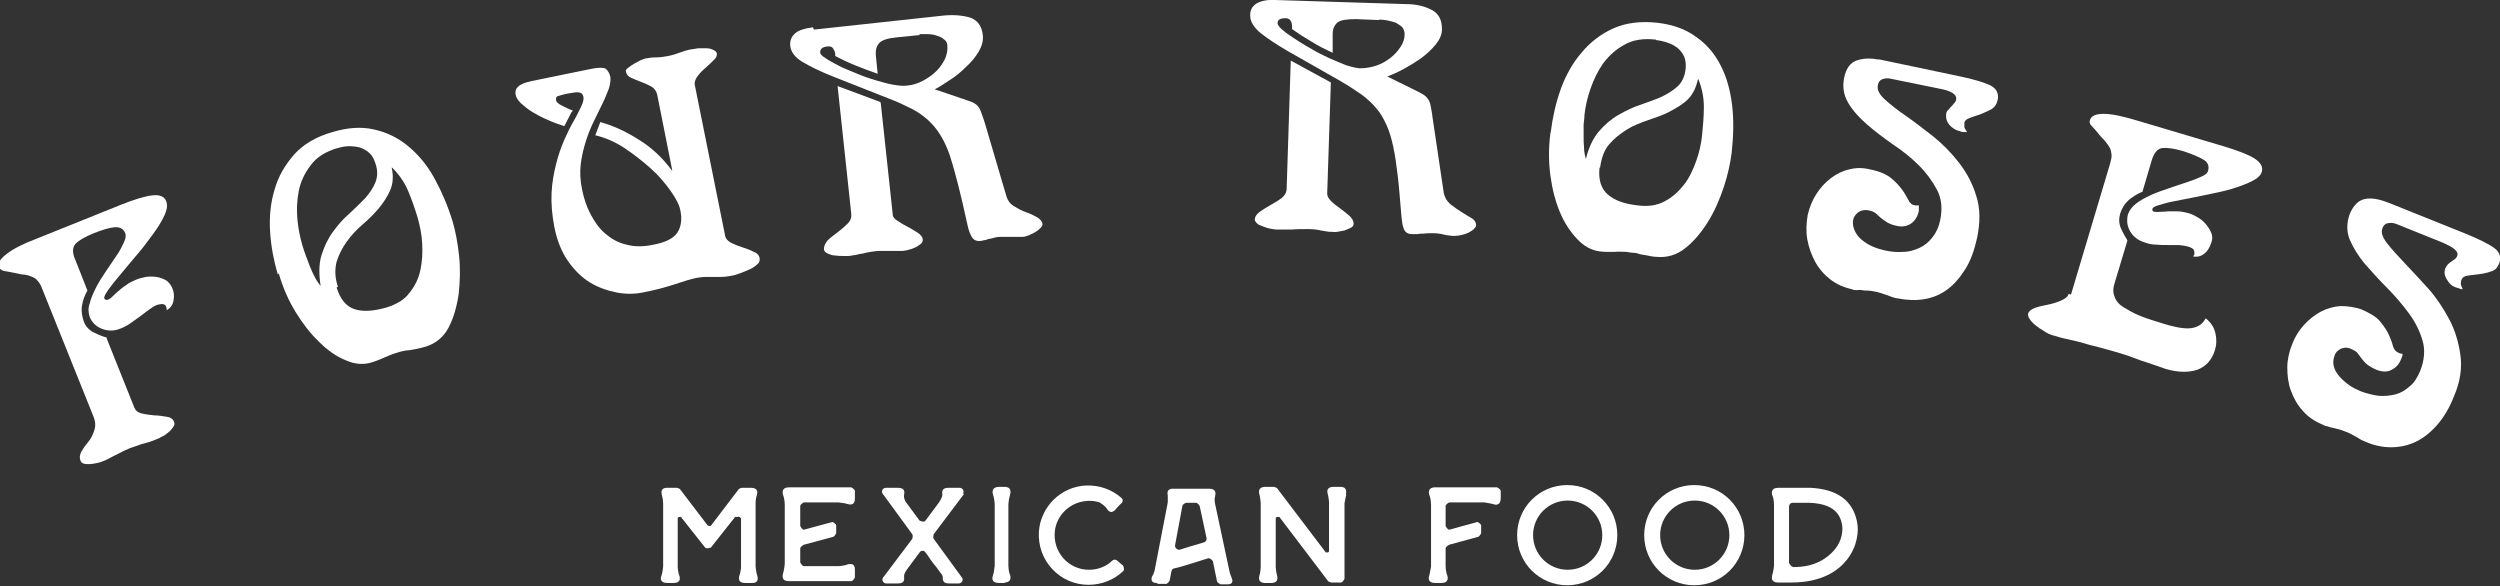 <?xml version="1.0" encoding="UTF-8"?>
<svg xmlns="http://www.w3.org/2000/svg" width="209" height="49" viewBox="0 0 209 49" fill="none">
  <rect x="0" y="0" width="209" height="49" fill="#333333" stroke="none"/>
  <g clip-path="url(#clip0_6_2)">
    <path d="M8.948 28.367L11.232 34.078C11.347 34.345 11.537 34.497 11.88 34.573C12.184 34.649 12.565 34.687 12.908 34.725C13.289 34.725 13.631 34.802 13.936 34.84C14.241 34.878 14.469 35.03 14.545 35.258C14.621 35.411 14.583 35.563 14.469 35.715C14.355 35.868 14.241 36.02 14.088 36.134C13.936 36.248 13.784 36.401 13.593 36.477C13.403 36.553 13.289 36.667 13.213 36.667C12.794 36.858 12.337 37.01 11.842 37.124C11.613 37.2 11.385 37.277 11.194 37.353C11.004 37.429 10.814 37.467 10.699 37.543C10.509 37.619 10.319 37.695 10.128 37.81L9.519 38.114C9.1 38.343 8.796 38.495 8.567 38.571C8.415 38.647 8.224 38.685 8.034 38.724C7.844 38.761 7.653 38.8 7.463 38.8C7.273 38.8 7.12 38.8 7.006 38.761C6.892 38.724 6.778 38.647 6.74 38.533C6.625 38.267 6.663 38 6.816 37.733C6.968 37.467 7.158 37.2 7.387 36.934C7.615 36.667 7.768 36.325 7.882 35.982C7.996 35.639 7.996 35.258 7.806 34.802L3.541 24.178C3.427 23.874 3.313 23.645 3.16 23.493C3.046 23.341 2.894 23.227 2.703 23.15C2.513 23.074 2.323 22.998 2.056 22.96C1.828 22.96 1.523 22.884 1.18 22.808C0.838 22.732 0.533 22.693 0.343 22.655C0.152 22.617 3.54275e-05 22.503 -0.076 22.351C-0.228 22.008 3.54424e-05 21.665 0.533 21.247C1.066 20.828 1.866 20.409 2.97 19.99L10.166 17.096C11.232 16.677 12.07 16.411 12.717 16.335C13.327 16.259 13.745 16.411 13.898 16.83C14.012 17.134 13.974 17.515 13.745 18.01C13.517 18.505 13.213 19 12.794 19.571C12.375 20.142 11.956 20.713 11.461 21.285C10.966 21.856 10.509 22.427 10.09 22.922C9.671 23.417 9.329 23.836 9.062 24.216C8.796 24.597 8.681 24.826 8.719 24.94C8.758 25.054 8.872 25.092 9.024 25.054C9.138 25.016 9.291 24.902 9.405 24.788C9.519 24.673 9.709 24.483 9.9 24.331C10.09 24.178 10.281 23.988 10.547 23.836C10.776 23.645 11.042 23.531 11.385 23.379C11.613 23.265 11.918 23.227 12.184 23.15C12.489 23.112 12.794 23.112 13.06 23.15C13.365 23.188 13.631 23.303 13.86 23.417C14.088 23.569 14.279 23.798 14.393 24.064C14.545 24.407 14.583 24.75 14.507 25.092C14.469 25.435 14.279 25.739 13.936 25.93C13.936 25.816 13.936 25.739 13.898 25.663C13.86 25.549 13.784 25.473 13.669 25.435C13.555 25.397 13.403 25.435 13.174 25.473C12.946 25.549 12.717 25.701 12.451 25.892C12.184 26.082 11.956 26.273 11.689 26.463C11.423 26.653 11.156 26.844 10.89 27.034C10.623 27.224 10.319 27.377 10.014 27.491C9.519 27.681 9.024 27.681 8.529 27.491C8.034 27.301 7.691 26.958 7.501 26.501C7.387 26.158 7.349 25.778 7.501 25.359C7.615 24.902 7.806 24.483 8.034 24.026C8.263 23.569 8.567 23.112 8.872 22.655C9.176 22.198 9.481 21.741 9.748 21.361C10.014 20.98 10.204 20.599 10.357 20.256C10.509 19.952 10.547 19.685 10.471 19.495C10.319 19.114 10.014 18.962 9.557 19C9.1 19.038 8.529 19.229 7.844 19.495C7.082 19.8 6.587 20.104 6.321 20.371C6.054 20.675 6.016 21.132 6.321 21.78L7.311 24.293C7.082 24.673 6.93 25.092 6.854 25.549C6.778 26.006 6.854 26.425 7.006 26.882C7.158 27.301 7.463 27.605 7.844 27.796C8.224 27.986 8.605 28.138 8.91 28.214L8.948 28.367Z" fill="white"></path>
    <path d="M23.226 22.96C22.884 21.78 22.655 20.599 22.579 19.343C22.503 18.124 22.617 16.944 22.96 15.84C23.264 14.736 23.836 13.784 24.597 12.908C25.359 12.07 26.425 11.423 27.796 11.042C29.052 10.661 30.194 10.585 31.222 10.814C32.288 11.042 33.24 11.499 34.078 12.184C34.916 12.87 35.677 13.745 36.286 14.85C36.896 15.954 37.429 17.172 37.848 18.543C38.076 19.343 38.266 20.295 38.381 21.399C38.495 22.503 38.457 23.569 38.343 24.597C38.19 25.625 37.924 26.577 37.505 27.377C37.086 28.176 36.439 28.709 35.601 28.976C35.297 29.052 35.068 29.128 34.84 29.166C34.611 29.204 34.421 29.242 34.192 29.281C34.002 29.281 33.812 29.319 33.659 29.357C33.507 29.395 33.316 29.433 33.126 29.509C32.822 29.585 32.517 29.738 32.212 29.852C32.06 29.928 31.87 30.004 31.679 30.08C31.489 30.156 31.299 30.233 31.032 30.309C30.385 30.499 29.661 30.461 28.9 30.118C28.138 29.814 27.377 29.281 26.691 28.595C25.968 27.91 25.321 27.072 24.711 26.082C24.102 25.092 23.645 24.026 23.302 22.846L23.226 22.96ZM28.214 12.375C27.224 12.679 26.463 13.136 25.968 13.822C25.473 14.469 25.13 15.192 24.978 15.954C24.826 16.753 24.788 17.515 24.864 18.353C24.94 19.152 25.092 19.876 25.282 20.523C25.359 20.752 25.435 21.018 25.549 21.323C25.663 21.627 25.777 21.932 25.892 22.236C26.006 22.541 26.158 22.846 26.311 23.15C26.463 23.455 26.653 23.721 26.805 23.912C26.653 22.922 26.653 22.046 26.882 21.323C27.11 20.599 27.415 19.952 27.834 19.381C28.252 18.81 28.671 18.315 29.166 17.896C29.661 17.439 30.08 17.02 30.499 16.601C30.88 16.182 31.184 15.726 31.375 15.269C31.565 14.812 31.603 14.241 31.375 13.631C31.26 13.289 31.108 12.984 30.88 12.794C30.651 12.565 30.385 12.451 30.118 12.337C29.814 12.261 29.509 12.223 29.166 12.223C28.824 12.223 28.481 12.299 28.138 12.413L28.214 12.375ZM28.138 24.026C28.443 25.016 28.938 25.625 29.661 25.854C30.385 26.082 31.26 26.006 32.327 25.701C33.164 25.435 33.812 25.054 34.23 24.483C34.687 23.912 34.992 23.303 35.144 22.579C35.297 21.856 35.335 21.132 35.297 20.371C35.258 19.609 35.106 18.886 34.916 18.2C34.687 17.439 34.421 16.677 34.116 15.954C33.812 15.23 33.355 14.583 32.783 14.012H32.745C32.898 14.697 32.86 15.345 32.631 15.878C32.403 16.411 32.06 16.944 31.679 17.401C31.26 17.896 30.803 18.353 30.308 18.772C29.814 19.19 29.357 19.685 28.976 20.218C28.595 20.752 28.329 21.285 28.138 21.894C27.986 22.503 27.986 23.188 28.252 23.988L28.138 24.026Z" fill="white"></path>
    <path d="M47.786 9.367L47.176 10.547C46.719 10.395 46.263 10.242 45.768 10.014C45.311 9.824 44.892 9.595 44.511 9.367C44.13 9.138 43.826 8.872 43.559 8.643C43.293 8.377 43.14 8.148 43.102 7.882C43.064 7.653 43.102 7.425 43.331 7.234C43.521 7.044 43.902 6.892 44.435 6.778L49.461 5.75C50.07 5.635 50.451 5.635 50.641 5.75C50.832 5.902 50.946 6.13 51.022 6.397C51.06 6.663 51.022 7.006 50.908 7.387C50.755 7.768 50.603 8.186 50.375 8.643C50.146 9.1 49.918 9.595 49.651 10.128C49.385 10.661 49.156 11.232 48.966 11.842C48.776 12.451 48.623 13.098 48.547 13.745C48.471 14.431 48.509 15.116 48.661 15.84C48.814 16.601 49.042 17.287 49.385 17.934C49.727 18.581 50.108 19.114 50.603 19.533C51.098 19.952 51.669 20.295 52.355 20.447C53.04 20.637 53.802 20.637 54.677 20.447C55.667 20.256 56.315 19.914 56.619 19.457C56.924 19 57.038 18.391 56.886 17.629C56.81 17.172 56.543 16.639 56.086 15.992C55.629 15.345 55.096 14.697 54.411 14.088C53.725 13.479 53.002 12.908 52.202 12.375C51.403 11.842 50.565 11.499 49.766 11.309L50.184 10.204C51.289 10.509 52.355 11.004 53.421 11.689C54.487 12.337 55.401 13.212 56.162 14.241H56.2L54.944 7.92C54.868 7.615 54.715 7.387 54.449 7.234C54.182 7.082 53.916 6.968 53.611 6.854C53.307 6.739 53.04 6.625 52.774 6.511C52.507 6.397 52.355 6.206 52.317 5.94C52.317 5.864 52.355 5.788 52.507 5.673C52.659 5.559 52.812 5.445 53.002 5.331C53.192 5.216 53.383 5.14 53.573 5.026C53.764 4.95 53.954 4.874 54.068 4.874C54.258 4.836 54.525 4.798 54.83 4.798C55.134 4.798 55.477 4.76 55.858 4.683C56.239 4.607 56.581 4.493 56.886 4.379C57.19 4.265 57.457 4.188 57.647 4.15C57.876 4.112 58.104 4.074 58.371 4.036C58.637 4.036 58.866 4.036 59.094 4.036C59.323 4.036 59.513 4.112 59.665 4.188C59.818 4.265 59.932 4.379 59.932 4.493C59.932 4.645 59.894 4.836 59.665 5.026C59.475 5.216 59.246 5.445 58.98 5.673C58.713 5.902 58.485 6.13 58.295 6.397C58.104 6.663 58.028 6.93 58.104 7.196L60.617 19.685C60.655 19.952 60.846 20.142 61.112 20.295C61.417 20.447 61.721 20.561 62.064 20.675C62.407 20.79 62.749 20.904 63.016 21.056C63.321 21.17 63.473 21.361 63.511 21.627C63.511 21.78 63.511 21.932 63.321 22.084C63.168 22.236 62.94 22.389 62.711 22.503C62.445 22.617 62.178 22.732 61.874 22.846C61.569 22.96 61.303 23.036 61.036 23.074C60.808 23.112 60.579 23.15 60.351 23.15C60.122 23.15 59.894 23.15 59.665 23.15C59.437 23.15 59.208 23.15 58.98 23.15C58.752 23.15 58.523 23.188 58.257 23.227C57.838 23.303 57.228 23.493 56.429 23.759C55.629 24.026 54.754 24.255 53.764 24.445C53.04 24.597 52.279 24.597 51.517 24.445C50.755 24.293 49.994 24.026 49.309 23.607C48.623 23.188 48.014 22.579 47.481 21.818C46.948 21.056 46.567 20.104 46.339 18.962C46.148 17.934 46.072 17.02 46.11 16.144C46.148 15.269 46.301 14.469 46.491 13.707C46.681 12.946 46.91 12.299 47.176 11.689C47.443 11.08 47.709 10.547 47.976 10.09C48.242 9.633 48.433 9.214 48.585 8.91C48.737 8.605 48.814 8.301 48.776 8.11C48.737 7.882 48.623 7.768 48.433 7.729C48.242 7.691 47.976 7.729 47.557 7.806C47.1 7.882 46.796 7.996 46.643 8.034C46.491 8.072 46.453 8.224 46.491 8.377C46.491 8.529 46.681 8.681 46.986 8.834C47.291 8.986 47.595 9.138 47.9 9.253L47.786 9.367Z" fill="white"></path>
    <path d="M68.042 2.475L78.932 1.295C79.808 1.218 80.531 1.295 81.14 1.485C81.749 1.713 82.092 2.208 82.168 2.97C82.206 3.427 82.092 3.846 81.826 4.303C81.559 4.76 81.216 5.178 80.76 5.597C80.341 6.016 79.884 6.397 79.389 6.701C78.894 7.006 78.513 7.311 78.132 7.463L80.493 8.263C80.798 8.377 81.064 8.453 81.254 8.529C81.445 8.605 81.597 8.719 81.711 8.834C81.826 8.948 81.94 9.138 82.016 9.367C82.092 9.595 82.206 9.862 82.321 10.242L84.148 16.449C84.263 16.792 84.453 17.058 84.796 17.248C85.1 17.439 85.443 17.629 85.786 17.744C86.128 17.858 86.433 18.01 86.699 18.162C86.966 18.315 87.118 18.505 87.156 18.733C87.156 18.81 87.118 18.924 87.004 19.038C86.89 19.152 86.776 19.267 86.585 19.381C86.395 19.495 86.243 19.571 86.052 19.647C85.862 19.723 85.671 19.8 85.519 19.8C85.367 19.8 85.215 19.8 85.062 19.8C84.91 19.8 84.757 19.8 84.605 19.8C84.301 19.8 83.996 19.8 83.653 19.8C83.349 19.8 83.082 19.876 82.816 19.952C82.663 19.952 82.511 20.028 82.397 20.066C82.245 20.066 82.092 20.142 81.978 20.142C81.635 20.18 81.369 20.066 81.216 19.762C81.064 19.495 80.95 19.152 80.874 18.771C80.607 17.515 80.341 16.411 80.112 15.497C79.884 14.583 79.655 13.784 79.427 13.06C79.198 12.375 78.932 11.804 78.627 11.309C78.323 10.814 77.98 10.395 77.599 10.052C77.219 9.709 76.761 9.367 76.228 9.1C75.695 8.834 75.086 8.529 74.363 8.263L69.641 6.397C68.575 5.978 67.737 5.559 67.09 5.178C66.443 4.798 66.1 4.303 66.062 3.808C66.024 3.389 66.176 3.046 66.481 2.78C66.786 2.513 67.319 2.361 67.966 2.285L68.042 2.475ZM76.876 2.932L74.972 3.122C74.21 3.198 73.715 3.351 73.487 3.617C73.258 3.884 73.182 4.226 73.221 4.645L73.373 6.168C72.725 5.94 72.116 5.711 71.545 5.483C70.974 5.255 70.403 4.988 69.832 4.683C69.832 4.455 69.794 4.265 69.679 4.112C69.603 3.922 69.413 3.846 69.184 3.884C68.728 3.922 68.537 4.112 68.575 4.417C68.575 4.531 68.728 4.683 69.032 4.874C69.299 5.064 69.679 5.255 70.098 5.483C70.517 5.711 71.05 5.902 71.583 6.13C72.116 6.359 72.649 6.549 73.182 6.701C73.716 6.854 74.21 7.006 74.667 7.082C75.124 7.158 75.505 7.196 75.81 7.158C76.305 7.12 76.761 6.968 77.18 6.739C77.599 6.511 77.98 6.244 78.285 5.94C78.589 5.635 78.818 5.293 79.008 4.912C79.16 4.531 79.237 4.188 79.198 3.808C79.198 3.579 79.084 3.389 78.894 3.275C78.742 3.122 78.513 3.046 78.285 2.97C78.056 2.894 77.828 2.856 77.561 2.856C77.295 2.856 77.066 2.856 76.876 2.856V2.932ZM73.639 8.681L74.629 17.896C74.629 18.124 74.782 18.315 75.048 18.467C75.315 18.657 75.581 18.81 75.886 18.962C76.19 19.114 76.457 19.305 76.724 19.457C76.99 19.647 77.142 19.838 77.142 20.028C77.142 20.18 77.104 20.295 76.952 20.409C76.8 20.523 76.647 20.637 76.457 20.713C76.267 20.79 76.076 20.866 75.886 20.904C75.695 20.942 75.543 20.98 75.429 20.98C75.277 20.98 75.124 20.98 74.972 20.98C74.82 20.98 74.667 20.98 74.515 20.98C74.21 20.98 73.83 20.98 73.411 20.98C72.954 21.018 72.497 21.094 72.078 21.208C71.888 21.208 71.697 21.285 71.507 21.323C71.317 21.323 71.126 21.399 70.936 21.399C70.822 21.399 70.669 21.399 70.479 21.399C70.289 21.399 70.06 21.399 69.832 21.361C69.603 21.361 69.413 21.285 69.222 21.208C69.032 21.132 68.918 21.018 68.88 20.866C68.88 20.599 68.956 20.371 69.184 20.104C69.413 19.876 69.718 19.647 70.022 19.419C70.327 19.19 70.593 18.962 70.86 18.695C71.126 18.429 71.202 18.162 71.164 17.858L70.022 7.196L73.601 8.529L73.639 8.681Z" fill="white"></path>
    <path d="M106.575 1.75368e-06L117.541 0.343C118.417 0.343 119.14 0.533 119.711 0.838C120.283 1.142 120.549 1.675 120.549 2.437C120.549 2.894 120.359 3.313 120.016 3.731C119.673 4.15 119.255 4.531 118.798 4.874C118.303 5.216 117.808 5.521 117.313 5.788C116.818 6.054 116.361 6.244 115.98 6.397L118.226 7.501C118.531 7.653 118.76 7.768 118.95 7.882C119.14 7.996 119.255 8.11 119.369 8.263C119.483 8.415 119.559 8.605 119.597 8.834C119.635 9.062 119.711 9.367 119.75 9.747L120.701 16.144C120.778 16.487 120.93 16.792 121.234 17.058C121.539 17.287 121.844 17.515 122.148 17.705C122.453 17.896 122.758 18.086 123.024 18.238C123.291 18.391 123.405 18.619 123.405 18.848C123.405 18.924 123.329 19.038 123.214 19.152C123.1 19.267 122.948 19.343 122.758 19.457C122.567 19.533 122.377 19.609 122.186 19.647C121.996 19.685 121.806 19.723 121.615 19.723C121.463 19.723 121.311 19.723 121.158 19.685C121.006 19.685 120.854 19.647 120.701 19.609C120.397 19.533 120.092 19.495 119.788 19.495C119.483 19.495 119.216 19.495 118.95 19.533C118.798 19.533 118.645 19.533 118.493 19.571C118.341 19.571 118.188 19.571 118.036 19.571C117.693 19.571 117.465 19.419 117.351 19.114C117.236 18.81 117.198 18.467 117.16 18.086C117.046 16.792 116.97 15.687 116.856 14.736C116.741 13.784 116.627 12.946 116.475 12.261C116.323 11.537 116.132 10.928 115.904 10.433C115.675 9.938 115.409 9.443 115.066 9.062C114.723 8.643 114.305 8.263 113.848 7.92C113.353 7.577 112.782 7.196 112.134 6.816L107.717 4.303C106.727 3.731 105.928 3.198 105.357 2.741C104.786 2.246 104.481 1.752 104.519 1.218C104.519 0.8 104.709 0.495 105.09 0.267C105.433 0.076 105.966 -0.038 106.613 1.75368e-06H106.575ZM111.259 6.93L110.954 16.182C110.954 16.411 111.068 16.601 111.297 16.83C111.525 17.058 111.792 17.248 112.058 17.439C112.325 17.629 112.591 17.858 112.82 18.048C113.048 18.277 113.162 18.467 113.162 18.695C113.162 18.848 113.086 18.962 112.934 19.038C112.782 19.114 112.591 19.19 112.401 19.267C112.21 19.305 111.982 19.343 111.792 19.381C111.601 19.419 111.449 19.381 111.335 19.381C111.182 19.381 111.03 19.381 110.878 19.343C110.725 19.305 110.573 19.305 110.421 19.267C110.116 19.19 109.735 19.152 109.317 19.152C108.86 19.152 108.403 19.152 107.984 19.19C107.794 19.19 107.603 19.19 107.413 19.19C107.222 19.19 107.032 19.19 106.842 19.19C106.727 19.19 106.575 19.19 106.385 19.152C106.194 19.114 105.966 19.076 105.776 19C105.585 18.924 105.357 18.848 105.204 18.771C105.052 18.657 104.938 18.543 104.9 18.391C104.9 18.124 105.052 17.896 105.319 17.705C105.585 17.515 105.89 17.325 106.232 17.134C106.575 16.944 106.88 16.753 107.146 16.563C107.413 16.335 107.565 16.068 107.565 15.764L107.908 5.064L111.259 6.892V6.93ZM115.257 1.675L113.353 1.599C112.591 1.599 112.096 1.675 111.83 1.866C111.563 2.094 111.411 2.399 111.411 2.856V4.417C110.764 4.112 110.154 3.808 109.621 3.465C109.088 3.16 108.555 2.818 108.022 2.437C108.022 2.208 108.022 2.018 107.946 1.828C107.87 1.637 107.717 1.523 107.489 1.523C107.032 1.523 106.804 1.637 106.804 1.942C106.804 2.056 106.918 2.246 107.184 2.475C107.451 2.703 107.756 2.932 108.174 3.198C108.593 3.465 109.05 3.77 109.545 4.036C110.04 4.341 110.573 4.607 111.068 4.836C111.563 5.064 112.058 5.255 112.515 5.445C112.972 5.597 113.353 5.673 113.657 5.711C114.152 5.711 114.609 5.635 115.066 5.483C115.523 5.331 115.904 5.102 116.247 4.836C116.589 4.569 116.856 4.265 117.084 3.922C117.313 3.579 117.427 3.236 117.427 2.856C117.427 2.627 117.351 2.437 117.236 2.285C117.084 2.132 116.894 2.018 116.703 1.904C116.475 1.828 116.247 1.752 116.018 1.713C115.752 1.675 115.561 1.637 115.333 1.637L115.257 1.675Z" fill="white"></path>
    <path d="M129.649 11.004C129.802 9.786 130.068 8.605 130.487 7.425C130.906 6.283 131.477 5.254 132.238 4.379C132.962 3.503 133.876 2.818 134.904 2.361C135.932 1.904 137.188 1.751 138.559 1.904C139.854 2.056 140.92 2.437 141.796 3.084C142.671 3.693 143.357 4.493 143.852 5.483C144.347 6.435 144.651 7.539 144.804 8.796C144.956 10.052 144.918 11.385 144.765 12.794C144.651 13.631 144.461 14.583 144.118 15.611C143.775 16.639 143.357 17.629 142.786 18.543C142.214 19.457 141.605 20.18 140.882 20.752C140.158 21.323 139.359 21.551 138.521 21.475C138.216 21.475 137.95 21.399 137.721 21.361C137.493 21.323 137.264 21.285 137.074 21.247C136.884 21.17 136.693 21.132 136.541 21.132C136.389 21.132 136.198 21.094 135.97 21.056C135.665 21.056 135.323 21.018 134.98 21.056C134.79 21.056 134.599 21.056 134.409 21.056C134.218 21.056 133.99 21.056 133.761 21.018C133.076 20.942 132.429 20.599 131.858 19.99C131.287 19.381 130.792 18.657 130.411 17.744C130.03 16.83 129.763 15.802 129.611 14.659C129.459 13.517 129.459 12.337 129.611 11.156L129.649 11.004ZM138.445 3.313C137.417 3.198 136.541 3.313 135.818 3.731C135.094 4.112 134.523 4.645 134.028 5.293C133.571 5.94 133.228 6.663 132.962 7.425C132.695 8.186 132.543 8.91 132.467 9.557C132.467 9.786 132.429 10.052 132.391 10.395C132.391 10.699 132.391 11.042 132.391 11.385C132.391 11.727 132.391 12.032 132.429 12.375C132.429 12.717 132.505 13.022 132.581 13.289C132.81 12.337 133.19 11.537 133.685 10.966C134.18 10.395 134.713 9.938 135.323 9.595C135.932 9.252 136.541 8.948 137.15 8.758C137.759 8.529 138.369 8.339 138.864 8.11C139.359 7.882 139.854 7.577 140.234 7.234C140.615 6.892 140.844 6.397 140.92 5.749C140.958 5.369 140.92 5.064 140.806 4.76C140.691 4.493 140.501 4.226 140.272 4.036C140.044 3.846 139.778 3.693 139.435 3.579C139.13 3.465 138.788 3.389 138.445 3.351V3.313ZM133.723 13.974C133.609 15.002 133.838 15.764 134.409 16.259C134.98 16.753 135.818 17.058 136.922 17.172C137.798 17.287 138.521 17.172 139.168 16.83C139.816 16.487 140.311 16.03 140.767 15.459C141.224 14.888 141.529 14.202 141.796 13.479C142.062 12.755 142.214 12.032 142.291 11.347C142.367 10.547 142.443 9.747 142.443 8.948C142.443 8.148 142.291 7.387 141.986 6.625H141.948C141.796 7.311 141.529 7.882 141.11 8.301C140.691 8.719 140.158 9.024 139.587 9.329C139.016 9.633 138.407 9.824 137.759 10.052C137.112 10.28 136.503 10.509 135.97 10.852C135.437 11.194 134.942 11.575 134.523 12.07C134.104 12.565 133.876 13.212 133.761 14.05L133.723 13.974Z" fill="white"></path>
    <path d="M157.026 4.95L163.727 6.359C165.022 6.625 165.898 6.892 166.431 7.158C166.926 7.425 167.116 7.844 167.002 8.377C166.926 8.719 166.735 8.986 166.469 9.138C166.164 9.291 165.86 9.443 165.555 9.557C165.25 9.671 164.946 9.748 164.679 9.862C164.413 9.938 164.26 10.09 164.222 10.242C164.222 10.395 164.222 10.547 164.222 10.623C164.222 10.699 164.337 10.852 164.451 11.042C164.375 11.042 164.298 11.042 164.222 11.042C164.146 11.042 163.994 11.042 163.842 10.966C163.499 10.89 163.194 10.699 162.966 10.433C162.737 10.166 162.661 9.862 162.699 9.557C162.699 9.405 162.775 9.253 162.89 9.176C162.966 9.062 163.042 8.986 163.156 8.872C163.232 8.796 163.309 8.719 163.385 8.605C163.461 8.529 163.537 8.415 163.537 8.301C163.575 8.11 163.461 7.92 163.232 7.768C162.966 7.615 162.623 7.501 162.204 7.425L158.092 6.587C157.826 6.511 157.559 6.549 157.369 6.625C157.14 6.701 157.026 6.892 156.988 7.12C156.912 7.501 157.102 7.882 157.559 8.301C158.016 8.719 158.587 9.176 159.311 9.671C160.034 10.166 160.795 10.776 161.595 11.385C162.395 12.032 163.118 12.755 163.765 13.593C164.413 14.431 164.908 15.345 165.212 16.373C165.555 17.401 165.555 18.581 165.288 19.876C165.06 20.904 164.755 21.78 164.298 22.503C163.842 23.227 163.347 23.798 162.775 24.216C162.204 24.635 161.557 24.902 160.834 25.016C160.11 25.13 159.387 25.092 158.625 24.94C158.473 24.94 158.321 24.864 158.168 24.826C158.016 24.788 157.902 24.711 157.749 24.673C157.445 24.559 157.102 24.445 156.721 24.369C156.531 24.331 156.302 24.293 156.15 24.293C155.96 24.293 155.808 24.293 155.655 24.255C155.503 24.216 155.351 24.255 155.236 24.255C155.084 24.255 154.932 24.255 154.818 24.178C154.132 24.026 153.523 23.759 152.99 23.341C152.457 22.922 152.038 22.427 151.733 21.856C151.429 21.285 151.2 20.637 151.086 19.99C150.972 19.343 151.01 18.657 151.124 17.972C151.276 17.325 151.505 16.753 151.848 16.22C152.19 15.687 152.571 15.268 153.066 14.888C153.523 14.545 154.056 14.279 154.589 14.164C155.16 14.012 155.731 14.012 156.341 14.164C157.14 14.317 157.711 14.583 158.092 14.888C158.473 15.192 158.777 15.535 159.006 15.84C159.234 16.144 159.387 16.449 159.539 16.715C159.653 16.982 159.844 17.134 160.11 17.172C160.224 17.172 160.339 17.172 160.415 17.172C160.415 17.248 160.415 17.363 160.415 17.401C160.415 17.477 160.415 17.553 160.415 17.629C160.339 18.048 160.11 18.429 159.806 18.657C159.501 18.886 159.082 19 158.587 18.886C158.206 18.81 157.94 18.695 157.749 18.581C157.559 18.467 157.369 18.315 157.216 18.2C157.064 18.048 156.912 17.934 156.797 17.82C156.645 17.705 156.455 17.629 156.226 17.591C155.884 17.515 155.579 17.591 155.351 17.744C155.122 17.934 154.97 18.124 154.932 18.353C154.856 18.695 154.932 19 155.046 19.267C155.16 19.533 155.351 19.8 155.617 20.028C155.884 20.256 156.188 20.447 156.531 20.599C156.874 20.752 157.254 20.866 157.597 20.942C158.13 21.056 158.625 21.094 159.12 21.056C159.615 21.056 160.072 20.904 160.491 20.713C160.91 20.523 161.252 20.218 161.557 19.838C161.862 19.457 162.09 18.962 162.204 18.391C162.395 17.439 162.319 16.601 161.938 15.878C161.557 15.154 161.062 14.469 160.415 13.822C159.767 13.174 159.044 12.603 158.244 12.07C157.445 11.499 156.721 10.966 156.074 10.395C155.427 9.824 154.894 9.253 154.513 8.605C154.132 7.958 154.018 7.273 154.17 6.511C154.323 5.75 154.665 5.255 155.198 5.064C155.731 4.874 156.341 4.836 157.064 4.988L157.026 4.95Z" fill="white"></path>
    <path d="M173.132 24.635L176.407 13.669C176.483 13.365 176.559 13.098 176.521 12.908C176.483 12.717 176.483 12.527 176.369 12.337C176.255 12.146 176.14 11.994 175.988 11.804C175.836 11.613 175.607 11.423 175.417 11.156C175.188 10.89 174.998 10.661 174.846 10.509C174.693 10.357 174.655 10.166 174.731 10.014C174.846 9.671 175.226 9.519 175.874 9.519C176.521 9.519 177.435 9.709 178.577 10.052L186.002 12.261C187.106 12.603 187.944 12.908 188.477 13.251C189.01 13.593 189.2 13.974 189.086 14.355C189.01 14.659 188.705 14.926 188.248 15.154C187.792 15.383 187.182 15.611 186.535 15.802C185.888 15.992 185.164 16.144 184.403 16.297C183.641 16.449 182.956 16.601 182.309 16.715C181.661 16.83 181.128 16.944 180.671 17.096C180.214 17.21 179.986 17.325 179.948 17.439C179.91 17.591 179.948 17.667 180.1 17.705C180.214 17.705 180.367 17.744 180.595 17.705C180.786 17.705 181.014 17.705 181.242 17.667C181.509 17.667 181.776 17.667 182.042 17.667C182.309 17.667 182.651 17.744 182.956 17.82C183.222 17.896 183.451 18.01 183.717 18.162C183.984 18.315 184.212 18.505 184.403 18.733C184.593 18.962 184.745 19.19 184.86 19.457C184.974 19.724 184.974 19.99 184.86 20.295C184.745 20.637 184.593 20.942 184.327 21.17C184.06 21.399 183.756 21.513 183.337 21.437C183.413 21.361 183.451 21.285 183.451 21.208C183.451 21.094 183.451 21.018 183.413 20.904C183.337 20.79 183.222 20.713 182.994 20.637C182.766 20.561 182.499 20.523 182.156 20.485C181.852 20.485 181.509 20.485 181.204 20.485C180.862 20.485 180.557 20.485 180.214 20.447C179.872 20.447 179.567 20.371 179.263 20.256C178.768 20.104 178.349 19.8 178.082 19.343C177.816 18.886 177.778 18.429 177.892 17.934C178.006 17.591 178.234 17.287 178.577 17.02C178.92 16.753 179.339 16.525 179.834 16.297C180.329 16.068 180.824 15.916 181.357 15.726C181.89 15.535 182.385 15.383 182.842 15.23C183.299 15.078 183.679 14.926 184.022 14.774C184.365 14.621 184.555 14.469 184.593 14.279C184.707 13.898 184.593 13.555 184.174 13.327C183.794 13.098 183.222 12.87 182.537 12.641C181.776 12.413 181.166 12.337 180.786 12.375C180.367 12.413 180.062 12.794 179.872 13.441L179.11 16.03C178.691 16.182 178.311 16.449 177.968 16.715C177.625 17.02 177.397 17.401 177.244 17.858C177.13 18.277 177.13 18.695 177.321 19.114C177.511 19.533 177.701 19.838 177.854 20.104L176.788 23.645C176.635 24.102 176.635 24.483 176.788 24.826C176.902 25.168 177.168 25.473 177.549 25.701C177.93 25.93 178.387 26.196 178.958 26.425C179.529 26.653 180.176 26.844 180.9 27.072C181.242 27.186 181.585 27.262 181.928 27.339C182.271 27.415 182.613 27.453 182.918 27.453C183.222 27.453 183.527 27.377 183.755 27.262C184.022 27.148 184.212 26.92 184.403 26.615C184.822 26.958 185.088 27.339 185.202 27.834C185.317 28.329 185.317 28.786 185.164 29.281C184.898 30.118 184.403 30.651 183.679 30.918C182.956 31.146 182.08 31.146 181.052 30.842C180.709 30.727 180.367 30.613 180.062 30.499C179.719 30.385 179.415 30.27 179.034 30.156C178.349 29.89 177.587 29.623 176.788 29.395C176.331 29.281 175.874 29.128 175.417 29.014C174.922 28.9 174.465 28.786 174.008 28.633C173.551 28.519 173.094 28.405 172.713 28.329C172.333 28.253 171.99 28.138 171.723 28.062C171.419 27.986 171.152 27.872 170.886 27.681C170.619 27.529 170.391 27.377 170.162 27.186C169.934 26.996 169.782 26.844 169.667 26.653C169.553 26.463 169.515 26.311 169.553 26.196C169.629 26.006 169.82 25.854 170.124 25.739C170.429 25.625 170.81 25.549 171.19 25.473C171.571 25.397 171.952 25.283 172.295 25.13C172.637 24.978 172.866 24.826 172.942 24.559L173.132 24.635Z" fill="white"></path>
    <path d="M199.671 16.944L206.03 19.495C207.248 19.99 208.086 20.409 208.543 20.752C209 21.094 209.114 21.551 208.924 22.046C208.771 22.389 208.581 22.617 208.238 22.693C207.934 22.808 207.591 22.884 207.248 22.922C206.906 22.96 206.601 22.998 206.334 23.036C206.03 23.074 205.878 23.188 205.801 23.341C205.725 23.493 205.725 23.607 205.725 23.721C205.725 23.836 205.801 23.988 205.878 24.178C205.801 24.178 205.725 24.178 205.649 24.14C205.573 24.102 205.459 24.064 205.306 24.026C204.964 23.912 204.735 23.683 204.545 23.341C204.355 23.036 204.316 22.732 204.431 22.427C204.507 22.274 204.583 22.16 204.659 22.084C204.773 22.008 204.85 21.894 204.964 21.856C205.04 21.78 205.154 21.703 205.23 21.665C205.306 21.589 205.383 21.513 205.421 21.399C205.497 21.208 205.421 21.018 205.192 20.828C204.964 20.637 204.659 20.485 204.24 20.295L200.357 18.733C200.09 18.619 199.862 18.619 199.633 18.657C199.405 18.695 199.252 18.848 199.176 19.076C199.024 19.419 199.176 19.838 199.557 20.333C199.938 20.828 200.433 21.361 201.042 22.008C201.651 22.655 202.298 23.341 202.984 24.102C203.669 24.864 204.24 25.739 204.735 26.653C205.23 27.567 205.535 28.595 205.687 29.661C205.84 30.727 205.687 31.908 205.154 33.126C204.773 34.116 204.278 34.916 203.745 35.525C203.212 36.134 202.603 36.629 201.956 36.934C201.308 37.239 200.623 37.391 199.9 37.391C199.176 37.391 198.453 37.239 197.767 36.934C197.615 36.858 197.463 36.82 197.349 36.743C197.234 36.667 197.082 36.591 196.968 36.515C196.701 36.363 196.359 36.172 196.016 36.058C195.825 35.982 195.635 35.906 195.445 35.868C195.254 35.83 195.14 35.792 194.988 35.754C194.835 35.754 194.721 35.677 194.569 35.639C194.417 35.639 194.302 35.563 194.15 35.487C193.503 35.22 192.932 34.84 192.513 34.345C192.056 33.85 191.751 33.279 191.523 32.669C191.294 32.06 191.218 31.375 191.218 30.727C191.218 30.08 191.371 29.395 191.637 28.747C191.866 28.138 192.208 27.605 192.627 27.148C193.046 26.691 193.541 26.311 194.036 26.044C194.569 25.778 195.102 25.625 195.673 25.587C196.244 25.587 196.815 25.663 197.387 25.854C198.11 26.158 198.681 26.501 198.986 26.882C199.29 27.262 199.557 27.643 199.709 27.986C199.862 28.329 199.976 28.633 200.052 28.938C200.128 29.204 200.28 29.395 200.547 29.509C200.661 29.547 200.775 29.585 200.852 29.585C200.852 29.661 200.852 29.738 200.813 29.814C200.775 29.89 200.775 29.966 200.737 30.004C200.585 30.423 200.318 30.727 199.938 30.918C199.595 31.108 199.176 31.108 198.681 30.918C198.338 30.765 198.072 30.613 197.882 30.461C197.691 30.309 197.577 30.156 197.425 29.966C197.31 29.814 197.196 29.661 197.082 29.509C196.968 29.357 196.777 29.281 196.549 29.166C196.206 29.014 195.94 29.052 195.673 29.166C195.407 29.319 195.254 29.471 195.178 29.699C195.064 30.004 195.026 30.309 195.102 30.613C195.178 30.918 195.33 31.184 195.559 31.451C195.787 31.717 196.054 31.946 196.359 32.174C196.663 32.403 197.006 32.555 197.349 32.707C197.844 32.898 198.339 33.012 198.833 33.088C199.328 33.126 199.785 33.088 200.242 32.974C200.699 32.86 201.08 32.631 201.461 32.289C201.842 31.984 202.108 31.527 202.336 30.994C202.679 30.118 202.755 29.242 202.527 28.481C202.298 27.681 201.918 26.92 201.385 26.196C200.852 25.473 200.242 24.75 199.557 24.064C198.872 23.379 198.262 22.693 197.691 22.046C197.12 21.361 196.739 20.713 196.435 20.028C196.168 19.343 196.168 18.657 196.435 17.896C196.739 17.172 197.158 16.753 197.691 16.639C198.224 16.525 198.872 16.639 199.557 16.906L199.671 16.944Z" fill="white"></path>
    <path d="M61.455 43.216L59.437 45.768C59.437 45.768 59.056 45.92 58.942 45.768L56.924 43.216C56.924 43.216 56.657 43.178 56.657 43.331V47.443C56.657 47.443 56.695 47.938 56.81 48.166C56.848 48.319 56.924 48.737 56.315 48.737C56.162 48.737 56.086 48.737 56.048 48.737C56.01 48.737 55.896 48.737 55.782 48.737C55.172 48.737 55.21 48.319 55.287 48.166C55.401 47.824 55.439 47.367 55.439 47.367V42.074C55.439 41.922 55.401 41.617 55.325 41.351C55.287 41.198 55.21 40.742 55.82 40.78C55.934 40.78 56.01 40.78 56.086 40.78H56.581C56.581 40.78 56.772 40.818 56.848 40.894L59.17 43.94C59.17 43.94 59.361 44.016 59.437 43.94L61.76 40.894C61.76 40.894 61.912 40.78 62.026 40.78H62.521C62.521 40.78 62.673 40.78 62.788 40.78C63.397 40.78 63.321 41.198 63.283 41.351C63.206 41.579 63.168 41.846 63.168 42.036V47.367C63.168 47.367 63.206 47.862 63.321 48.166C63.359 48.319 63.435 48.776 62.826 48.737C62.673 48.737 62.597 48.737 62.559 48.737C62.521 48.737 62.407 48.737 62.293 48.737C61.683 48.737 61.76 48.319 61.798 48.166C61.912 47.9 61.95 47.481 61.95 47.367V43.331C61.95 43.331 61.76 43.102 61.683 43.216H61.455Z" fill="white"></path>
    <path d="M65.605 47.329V42.188C65.605 42.188 65.605 41.693 65.453 41.351C65.415 41.198 65.339 40.742 65.948 40.742C66.1 40.742 66.176 40.742 66.252 40.742H71.164C71.164 40.742 71.469 40.894 71.469 41.046V41.427C71.469 41.427 71.469 41.541 71.469 41.655C71.469 41.655 71.469 41.655 71.469 41.693C71.469 42.264 71.05 42.188 70.898 42.15C70.593 42.036 70.212 42.036 70.098 41.998H67.204C67.204 41.998 66.9 42.15 66.9 42.303V43.978C66.9 43.978 67.052 44.283 67.204 44.283L69.603 43.635C69.603 43.635 69.908 43.788 69.908 43.94V44.587C69.908 44.587 69.755 44.892 69.603 44.892L67.204 45.539C67.204 45.539 66.9 45.691 66.9 45.844V47.024C66.9 47.024 67.052 47.329 67.204 47.329H70.136C70.136 47.329 70.631 47.291 70.898 47.176C71.05 47.138 71.469 47.062 71.469 47.595V48.281C71.469 48.281 71.317 48.585 71.164 48.585H66.214C66.214 48.585 66.062 48.585 65.948 48.585C65.339 48.585 65.415 48.166 65.453 47.976C65.567 47.633 65.605 47.138 65.605 47.138V47.329Z" fill="white"></path>
    <path d="M80.607 41.275L78.056 44.663C78.056 44.663 77.98 44.93 78.056 45.044L80.417 48.281C80.569 48.471 80.417 48.776 80.15 48.776H79.503C79.503 48.776 79.465 48.776 79.427 48.776H79.351C79.351 48.776 79.084 48.776 78.97 48.699C78.894 48.623 78.818 48.547 78.818 48.433C78.818 48.395 78.818 48.357 78.818 48.281C78.818 48.09 78.665 47.938 78.551 47.786C78.399 47.557 78.247 47.367 78.056 47.138C77.866 46.91 77.752 46.719 77.599 46.491C77.523 46.377 77.447 46.301 77.371 46.186C77.257 45.996 76.99 45.996 76.876 46.186L75.886 47.519C75.886 47.519 75.543 47.938 75.581 48.204C75.581 48.357 75.695 48.776 75.086 48.776C74.972 48.776 74.896 48.776 74.82 48.776C74.82 48.776 74.782 48.776 74.744 48.776H74.096C73.83 48.776 73.677 48.471 73.83 48.281L76.267 45.044C76.267 45.044 76.343 44.778 76.267 44.663L73.792 41.275C73.639 41.084 73.792 40.78 74.058 40.78H74.706C74.706 40.78 74.82 40.78 75.086 40.78C75.695 40.78 75.619 41.198 75.581 41.351C75.543 41.579 75.619 41.77 75.695 41.922L76.876 43.521C76.876 43.521 77.257 43.712 77.371 43.521L78.475 42.036C78.475 42.036 78.818 41.541 78.78 41.351C78.78 41.198 78.665 40.78 79.275 40.78C79.503 40.78 79.579 40.78 79.617 40.78H80.227C80.493 40.78 80.645 41.084 80.493 41.275H80.607Z" fill="white"></path>
    <path d="M84.034 48.737C84.034 48.737 83.806 48.737 83.768 48.737C83.73 48.737 83.615 48.737 83.501 48.737C82.892 48.737 82.93 48.319 83.006 48.128C83.12 47.824 83.12 47.443 83.158 47.329V42.112C83.158 42.112 83.12 41.617 83.006 41.313C82.968 41.16 82.892 40.742 83.463 40.703C83.539 40.703 83.577 40.703 83.615 40.703H83.844C83.844 40.703 83.958 40.703 83.996 40.703C84.567 40.703 84.491 41.16 84.453 41.313C84.339 41.655 84.301 42.15 84.301 42.15V47.291C84.301 47.291 84.301 47.786 84.453 48.09C84.491 48.242 84.567 48.699 83.958 48.699L84.034 48.737Z" fill="white"></path>
    <path d="M91.002 48.89C88.603 48.89 86.7 46.872 86.852 44.435C87.004 42.341 88.718 40.665 90.812 40.589C91.878 40.551 92.906 40.894 93.744 41.617C93.896 41.731 93.896 41.96 93.744 42.074L93.477 42.341C93.477 42.341 93.477 42.341 93.287 42.569C92.944 42.95 92.716 42.798 92.563 42.569C92.373 42.264 92.03 42.074 91.916 41.998C91.573 41.884 91.192 41.846 90.812 41.884C89.441 41.998 88.337 43.064 88.184 44.397C87.994 46.148 89.327 47.633 91.04 47.633C91.764 47.633 92.487 47.367 92.982 46.872C93.096 46.758 93.287 46.758 93.401 46.872L93.896 47.291C93.896 47.291 94.048 47.633 93.896 47.748C93.134 48.471 92.106 48.89 91.002 48.89Z" fill="white"></path>
    <path d="M96.675 48.737C96.142 48.737 96.257 48.281 96.333 48.166C96.447 47.976 96.485 47.824 96.523 47.709L97.627 41.998C97.627 41.998 97.627 41.617 97.627 41.427C97.589 41.275 97.513 40.818 98.122 40.856H101.054C101.054 40.856 101.054 40.856 101.092 40.856C101.701 40.856 101.625 41.275 101.587 41.465C101.511 41.693 101.549 41.96 101.587 42.15L102.806 47.862C102.806 47.862 102.882 48.128 102.958 48.281C103.034 48.433 103.148 48.814 102.691 48.852H102.044C102.044 48.852 101.778 48.737 101.739 48.585L101.397 46.91C101.397 46.91 101.168 46.605 100.978 46.681C99.303 47.214 98.541 47.443 98.16 47.519C98.046 47.519 97.97 47.633 97.932 47.748L97.78 48.547C97.78 48.547 97.627 48.814 97.475 48.814H96.828L96.675 48.737ZM98.617 45.958C99.227 45.768 99.95 45.539 100.635 45.349C100.788 45.311 100.902 45.158 100.864 44.968L100.293 42.303C100.293 42.303 100.14 42.036 99.988 42.036H99.15C99.15 42.036 98.846 42.15 98.846 42.303L98.237 45.577C98.198 45.806 98.427 45.996 98.655 45.958H98.617Z" fill="white"></path>
    <path d="M112.553 41.351C112.477 41.579 112.439 41.922 112.401 42.074V48.395C112.401 48.395 112.249 48.699 112.096 48.699H111.297C111.297 48.699 111.106 48.661 111.03 48.585L106.956 43.216C106.956 43.216 106.651 43.178 106.651 43.331V47.443C106.651 47.443 106.689 47.9 106.766 48.128C106.804 48.281 106.88 48.699 106.347 48.737H105.699C105.166 48.699 105.243 48.281 105.281 48.128C105.357 47.9 105.395 47.595 105.395 47.405V42.036C105.395 42.036 105.357 41.579 105.281 41.313C105.243 41.16 105.166 40.742 105.699 40.703H106.499C106.499 40.703 106.689 40.742 106.766 40.818L110.84 46.186C110.84 46.186 111.106 46.224 111.106 46.072V41.96C111.106 41.96 111.068 41.503 110.992 41.275C110.954 41.122 110.878 40.742 111.411 40.703C111.411 40.703 111.411 40.703 111.449 40.703H112.096C112.629 40.703 112.553 41.16 112.515 41.313L112.553 41.351Z" fill="white"></path>
    <path d="M120.854 45.958V47.329C120.854 47.329 120.854 47.824 121.006 48.128C121.044 48.281 121.12 48.737 120.511 48.737C120.359 48.737 120.283 48.737 120.245 48.737C120.206 48.737 120.092 48.737 119.978 48.737C119.369 48.737 119.407 48.319 119.483 48.128C119.559 47.862 119.597 47.519 119.635 47.367V42.188C119.635 42.188 119.635 41.693 119.483 41.351C119.445 41.198 119.369 40.78 119.902 40.742H125.156C125.156 40.742 125.461 40.894 125.461 41.046V41.313C125.461 41.313 125.461 41.465 125.461 41.655C125.461 42.264 125.042 42.227 124.852 42.15C124.585 42.074 124.242 42.036 124.09 41.998H121.158C121.158 41.998 120.854 42.15 120.854 42.303V43.978C120.854 43.978 121.006 44.283 121.158 44.283L123.519 43.635C123.519 43.635 123.824 43.788 123.824 43.94V44.587C123.824 44.587 123.671 44.892 123.519 44.892L121.158 45.539C121.158 45.539 120.854 45.691 120.854 45.844V45.958Z" fill="white"></path>
    <path d="M135.208 44.739C135.208 47.062 133.343 48.928 131.02 48.928C128.697 48.928 126.832 47.062 126.832 44.739C126.832 42.417 128.697 40.551 131.02 40.551C133.343 40.551 135.208 42.417 135.208 44.739ZM133.952 44.739C133.952 43.14 132.657 41.846 131.058 41.846C129.459 41.846 128.164 43.14 128.164 44.739C128.164 46.339 129.459 47.633 131.058 47.633C132.657 47.633 133.952 46.339 133.952 44.739Z" fill="white"></path>
    <path d="M145.832 44.739C145.832 47.062 143.966 48.928 141.643 48.928C139.321 48.928 137.455 47.062 137.455 44.739C137.455 42.417 139.321 40.551 141.643 40.551C143.966 40.551 145.832 42.417 145.832 44.739ZM144.575 44.739C144.575 43.14 143.281 41.846 141.682 41.846C140.082 41.846 138.788 43.14 138.788 44.739C138.788 46.339 140.082 47.633 141.682 47.633C143.281 47.633 144.575 46.339 144.575 44.739Z" fill="white"></path>
    <path d="M149.716 48.699C149.716 48.699 149.03 48.699 148.649 48.699C148.04 48.699 148.116 48.281 148.154 48.09C148.269 47.748 148.307 47.291 148.307 47.291V42.188C148.307 42.188 148.307 41.693 148.154 41.389C148.116 41.236 148.04 40.78 148.649 40.78C148.802 40.78 148.916 40.78 148.954 40.78C149.792 40.78 151.124 40.78 151.353 40.78C153.561 40.894 154.856 41.808 155.237 43.559C155.427 44.397 155.275 45.691 154.399 46.796C153.714 47.671 152.343 48.699 149.754 48.699H149.716ZM149.868 47.405C150.515 47.405 152.114 47.405 153.371 45.958C154.018 45.196 154.094 44.283 153.98 43.788C153.828 43.026 153.333 42.112 151.277 42.036C151.124 42.036 150.515 42.036 149.868 42.036C149.678 42.036 149.563 42.188 149.563 42.341V47.062C149.563 47.062 149.716 47.367 149.868 47.367V47.405Z" fill="white"></path>
  </g>
  <defs>
    <clipPath id="clip0_6_2">
      <rect width="209" height="48.928" fill="white"></rect>
    </clipPath>
  </defs>
</svg>
